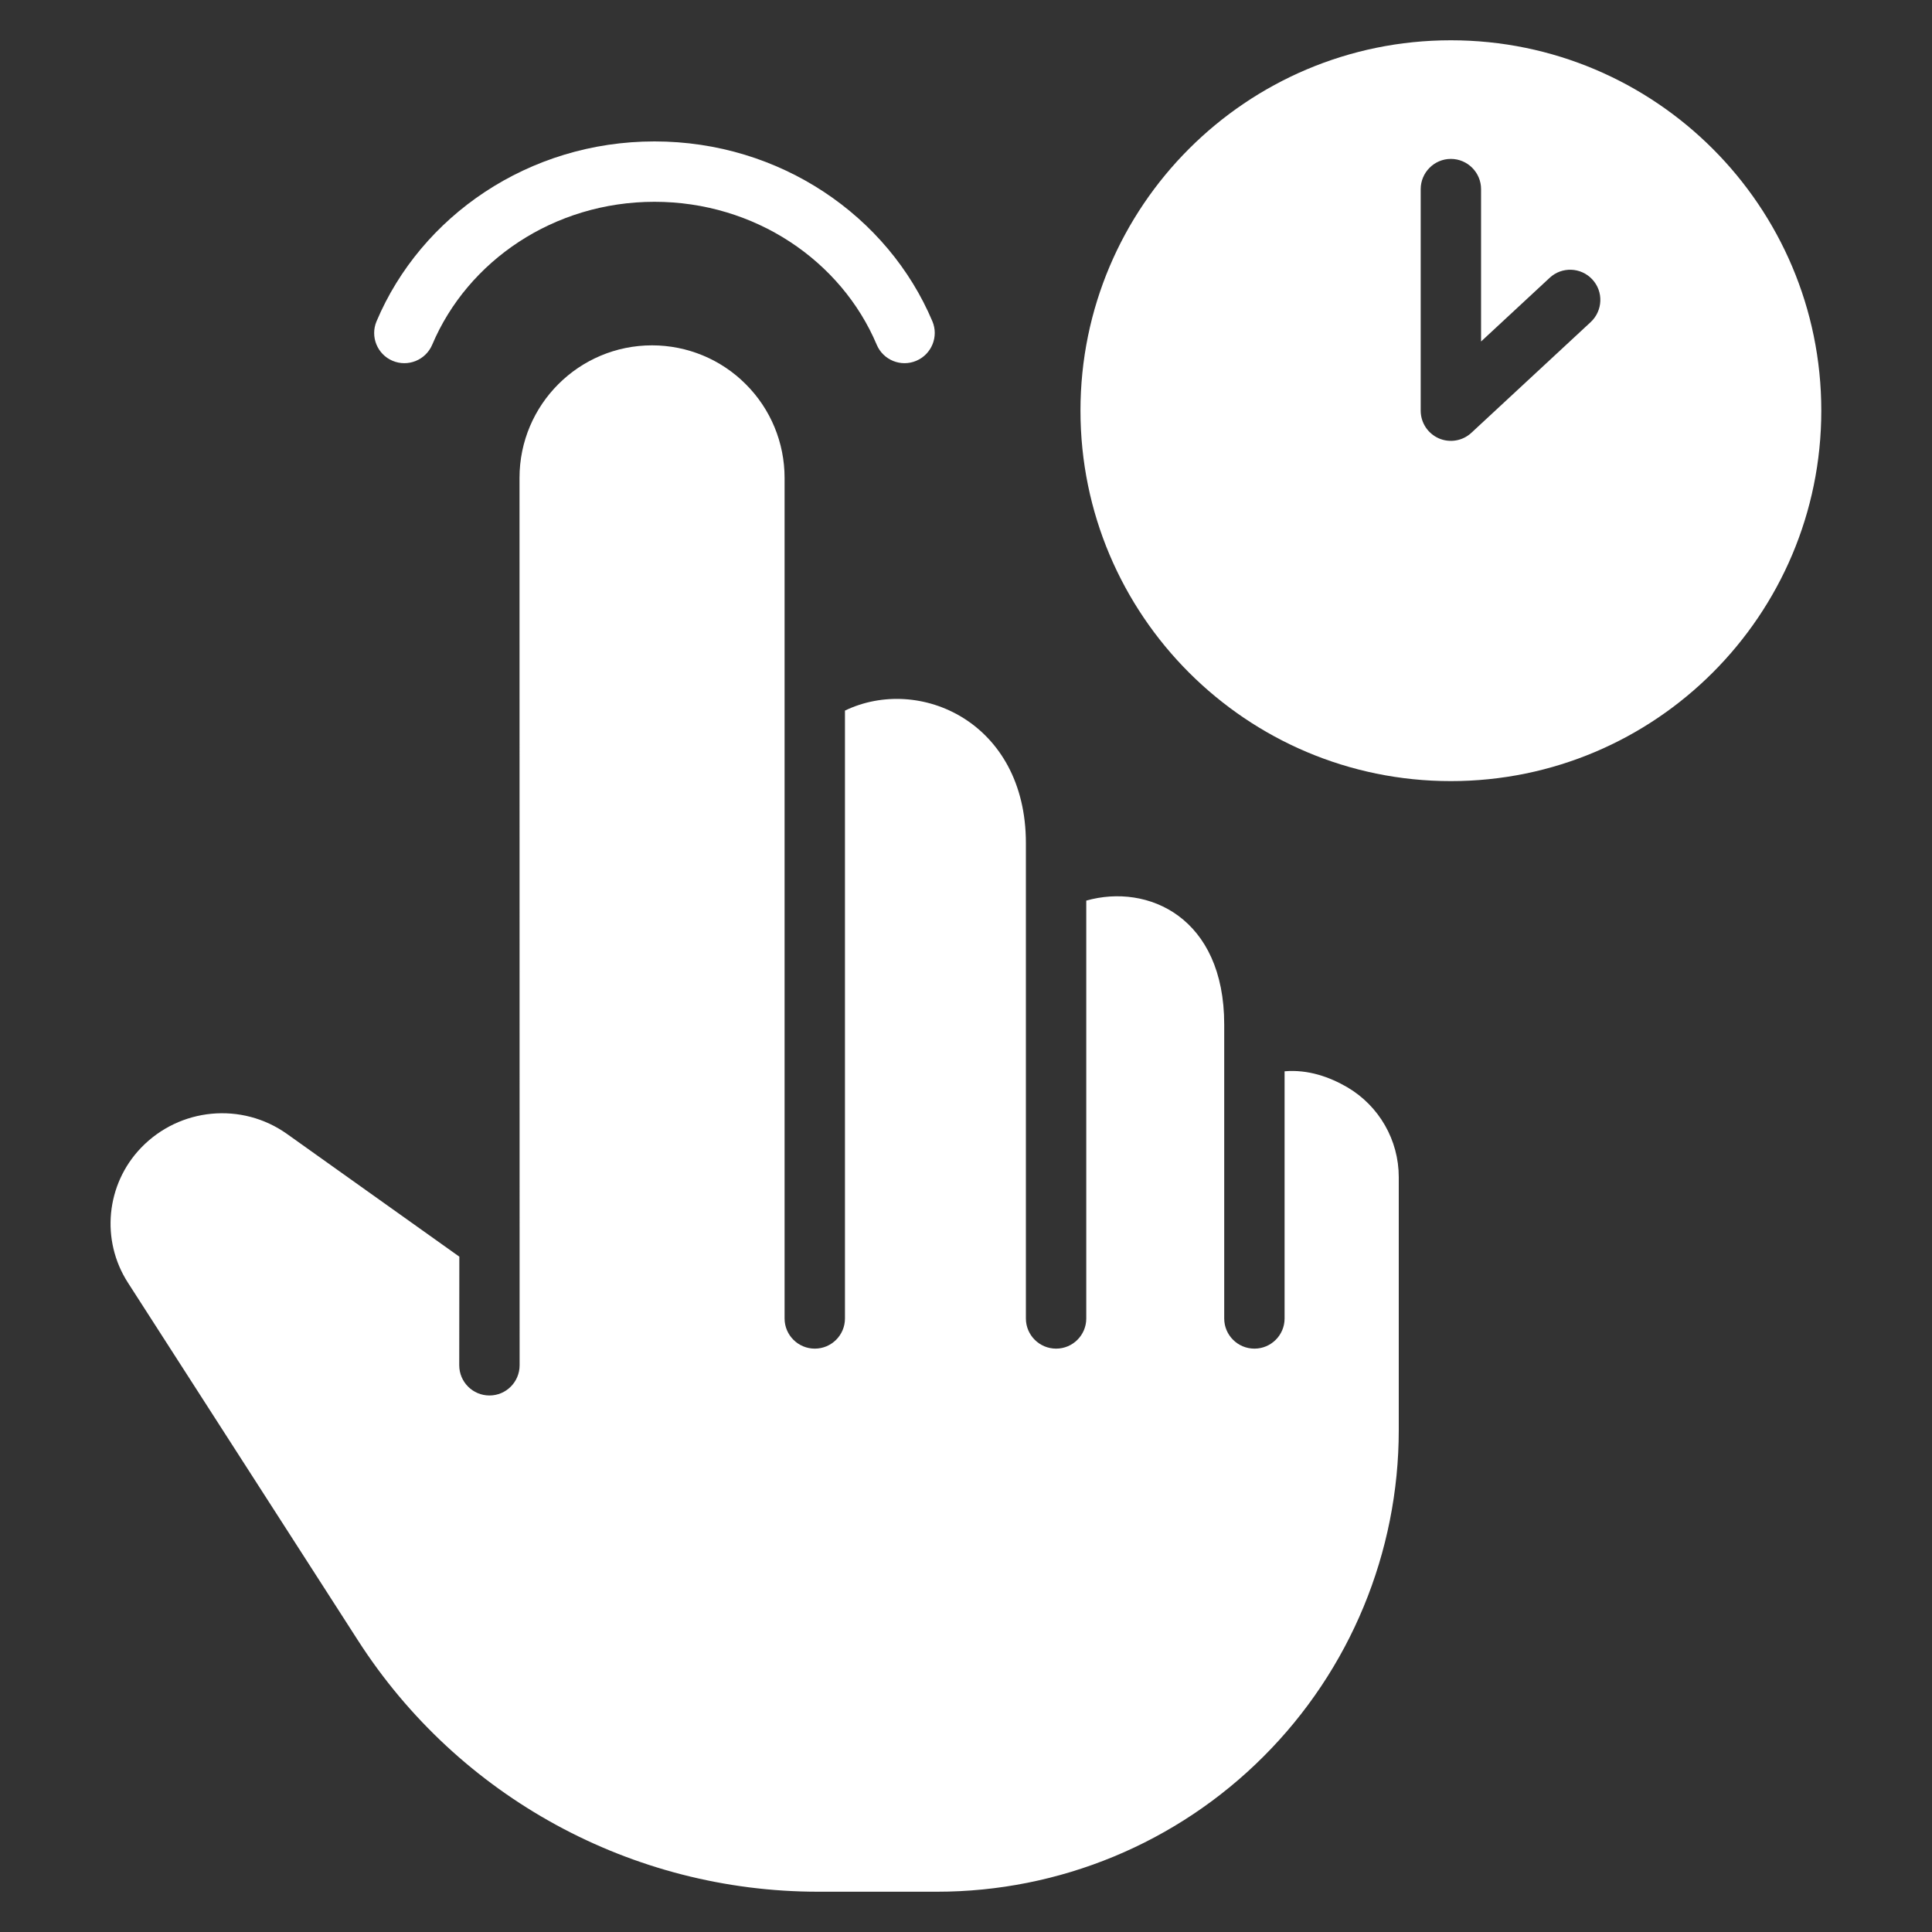 <svg width="20" height="20" viewBox="0 0 20 20" fill="none" xmlns="http://www.w3.org/2000/svg">
<rect x="0" y="0" width="20" height="20" fill="#333333" stroke="none"/>
<path fill-rule="evenodd" clip-rule="evenodd" d="M15.019 0.417C17.136 0.417 18.854 2.135 18.854 4.251C18.854 6.368 17.136 8.086 15.019 8.086C12.903 8.086 11.185 6.368 11.185 4.251C11.185 2.135 12.903 0.417 15.019 0.417ZM16.042 2.876L15.332 3.535V1.958C15.332 1.786 15.192 1.645 15.019 1.645C14.847 1.645 14.707 1.786 14.707 1.958V4.251C14.707 4.376 14.781 4.488 14.895 4.538C15.008 4.587 15.141 4.565 15.232 4.48L16.467 3.334C16.593 3.216 16.601 3.018 16.483 2.892C16.366 2.766 16.168 2.758 16.042 2.876Z" fill="white"/>
<path fill-rule="evenodd" clip-rule="evenodd" d="M5.378 4.947L5.379 14.133C5.379 14.306 5.239 14.446 5.067 14.446C4.894 14.446 4.754 14.306 4.754 14.133C4.754 14.133 4.755 13.017 4.755 13.009L2.973 11.74C2.504 11.405 1.86 11.466 1.46 11.882C1.46 11.882 1.46 11.882 1.46 11.882C1.097 12.26 1.041 12.838 1.324 13.278C1.89 14.159 2.858 15.664 3.706 16.982C4.748 18.604 6.543 19.583 8.47 19.583H9.7C10.968 19.583 12.184 19.08 13.08 18.183C13.977 17.287 14.48 16.071 14.48 14.803C14.48 13.483 14.48 12.555 14.48 12.186C14.48 11.803 14.277 11.449 13.947 11.255C13.764 11.149 13.542 11.069 13.298 11.09V13.649C13.298 13.821 13.158 13.961 12.986 13.961C12.813 13.961 12.673 13.821 12.673 13.649C12.673 13.649 12.673 11.386 12.673 10.605C12.673 9.498 11.885 9.142 11.245 9.323V13.649C11.245 13.821 11.105 13.961 10.933 13.961C10.76 13.961 10.62 13.821 10.62 13.649C10.62 13.649 10.62 9.204 10.62 8.727C10.62 7.474 9.516 6.985 8.747 7.356V13.649C8.747 13.821 8.607 13.961 8.435 13.961C8.262 13.961 8.122 13.821 8.122 13.649C8.122 13.649 8.122 6.189 8.122 4.947C8.122 4.583 7.978 4.234 7.72 3.977C7.463 3.719 7.114 3.575 6.75 3.575C5.993 3.575 5.378 4.189 5.378 4.947Z" fill="white"/>
<path fill-rule="evenodd" clip-rule="evenodd" d="M4.474 3.569C4.841 2.7 5.735 2.089 6.775 2.089C7.815 2.089 8.709 2.7 9.076 3.569C9.143 3.728 9.327 3.802 9.485 3.735C9.644 3.668 9.719 3.484 9.652 3.326C9.192 2.237 8.077 1.464 6.775 1.464C5.472 1.464 4.358 2.237 3.898 3.326C3.831 3.484 3.905 3.668 4.064 3.735C4.223 3.802 4.406 3.728 4.474 3.569Z" fill="white"/>
</svg>
